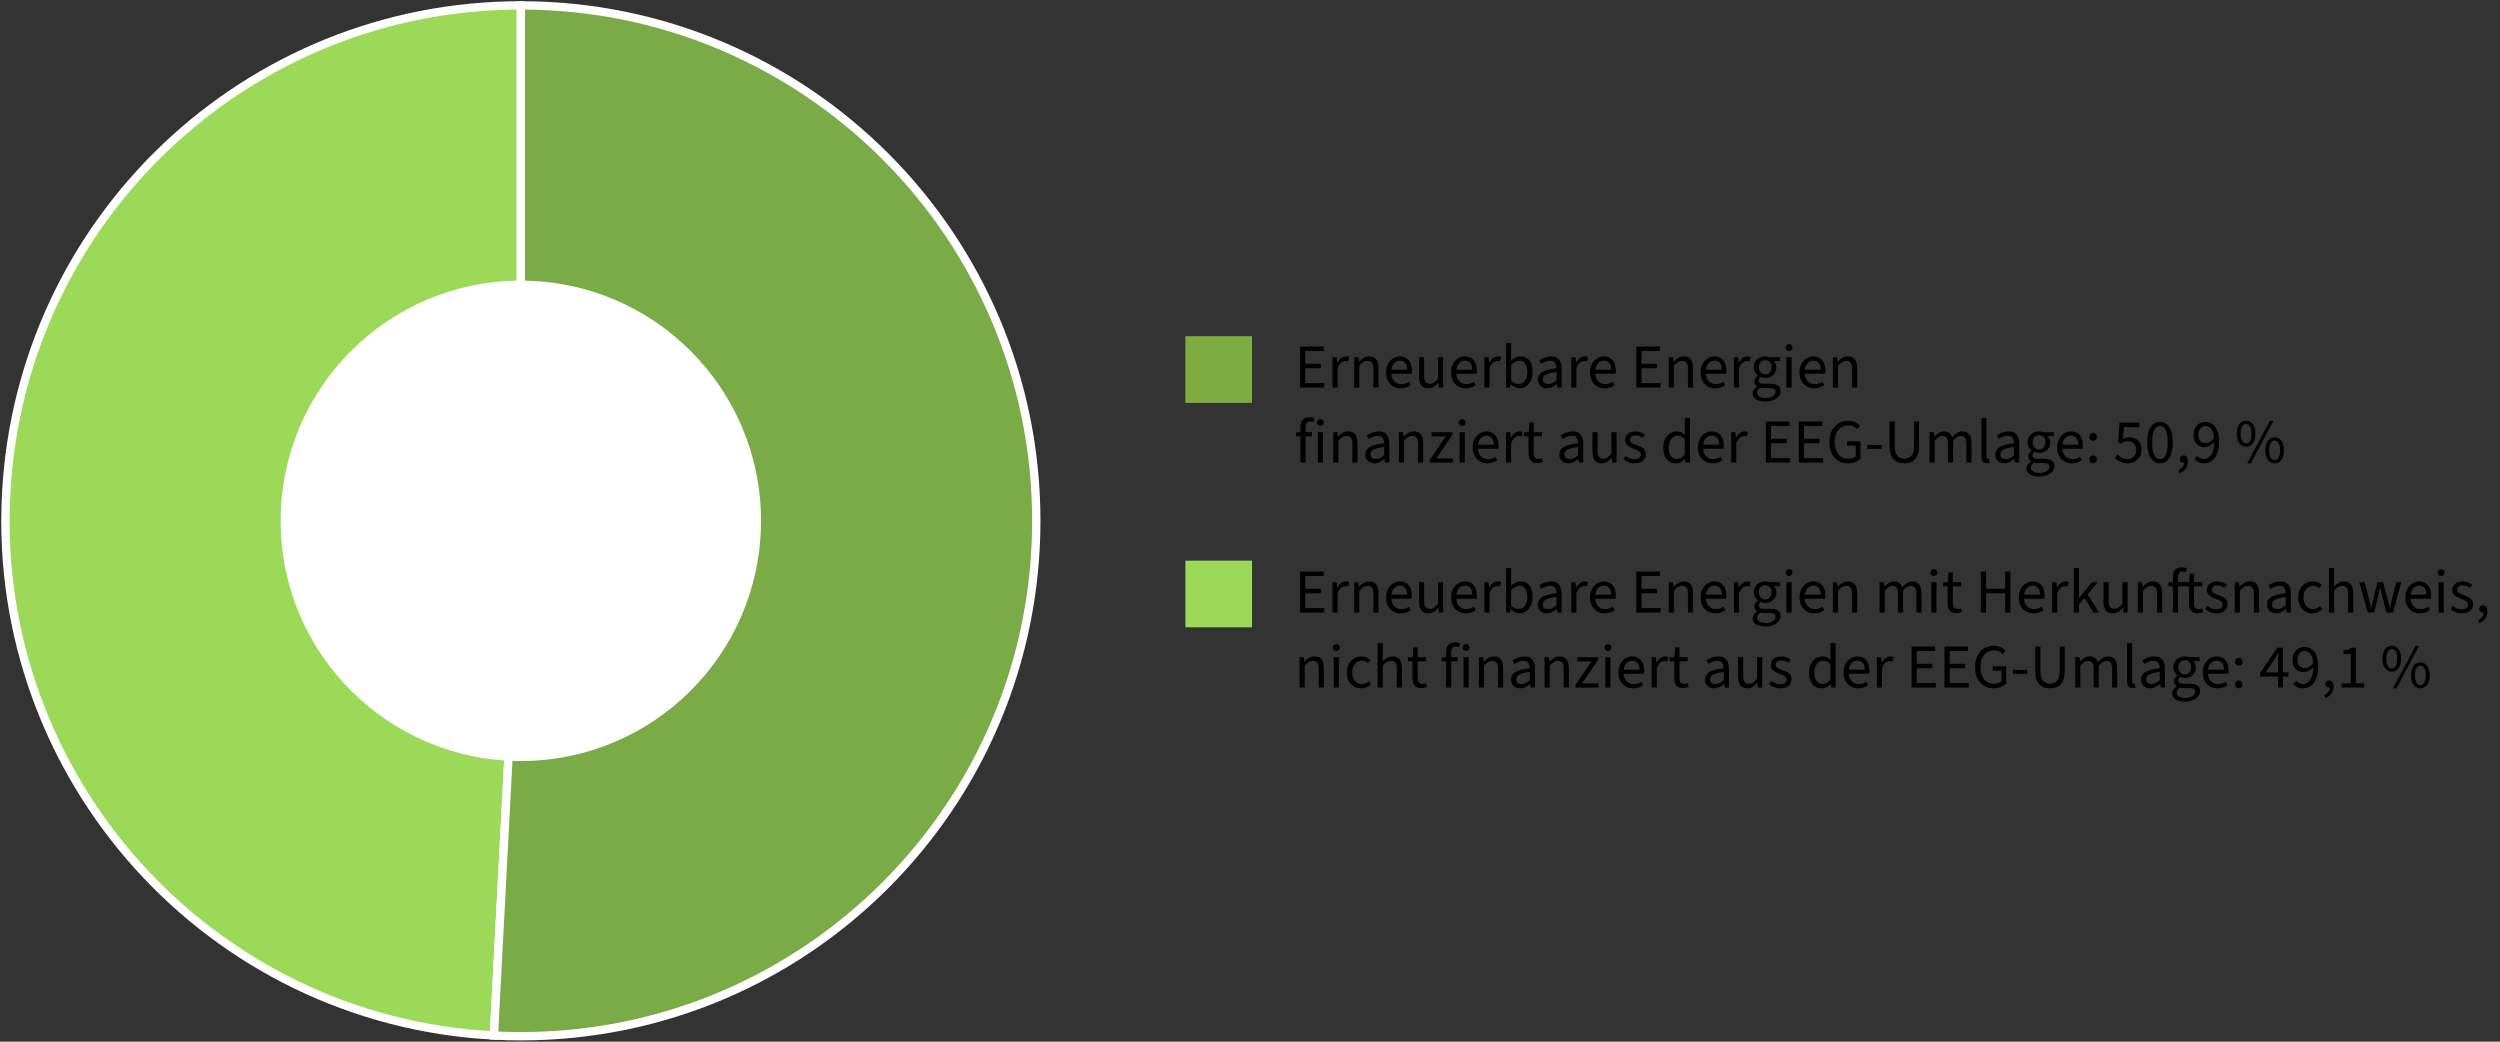 <?xml version="1.0" encoding="UTF-8"?>
<svg id="Ebene_1" xmlns="http://www.w3.org/2000/svg" width="600" height="250" version="1.1" viewBox="0 0 600 250">
  <rect x="0" y="0" width="600" height="250" fill="#333333" stroke="none"/>
  <!-- Generator: Adobe Illustrator 29.6.0, SVG Export Plug-In . SVG Version: 2.1.1 Build 207)  -->
  <defs>
    <style>
      .st0 {
        fill: #7bab46;
      }

      .st0, .st1 {
        fill-rule: evenodd;
        stroke: #fff;
        stroke-miterlimit: 10;
        stroke-width: 2px;
      }

      .st1, .st2 {
        fill: #9cd959;
      }

      .st3 {
        fill: #fff;
      }

      .st4 {
        fill: #7fac41;
      }
    </style>
  </defs>
  <g>
    <path class="st1" d="M125.008,124.992l-6.474,123.531C50.31,244.947-2.098,186.742,1.477,118.518,4.924,52.749,59.15,1.291,125.008,1.291v123.701Z"/>
    <path class="st0" d="M125.008,124.992V1.291c68.318,0,123.701,55.383,123.701,123.701s-55.383,123.701-123.701,123.701c-2.459,0-4.018-.041-6.474-.17l6.474-123.531Z"/>
  </g>
  <circle class="st3" cx="125" cy="125" r="57.643"/>
  <g>
    <path d="M312.015,93.013v-9.84h5.67v1.05h-4.425v3.09h3.735v1.065h-3.735v3.569h4.575v1.065h-5.82Z"/>
    <path d="M319.801,93.013v-7.29h1.02l.105,1.319h.045c.239-.459.54-.824.899-1.095.36-.27.75-.405,1.17-.405.16,0,.3.011.42.03.12.021.24.061.36.12l-.27,1.05c-.11-.029-.213-.052-.308-.067-.096-.015-.218-.022-.368-.022-.31,0-.632.125-.967.375-.336.25-.628.686-.878,1.305v4.681h-1.229Z"/>
    <path d="M325.005,93.013v-7.29h1.02l.105,1.05h.045c.35-.35.72-.643,1.109-.878.391-.234.835-.353,1.335-.353.771,0,1.333.243,1.688.728.355.485.533,1.193.533,2.123v4.62h-1.23v-4.455c0-.69-.107-1.188-.322-1.492-.216-.306-.567-.458-1.058-.458-.37,0-.703.095-.998.285s-.627.47-.997.84v5.28h-1.229Z"/>
    <path d="M336.164,93.192c-.649,0-1.242-.152-1.777-.457-.535-.306-.957-.74-1.268-1.306-.31-.564-.465-1.252-.465-2.062,0-.79.16-1.47.48-2.04.319-.569.729-1.01,1.229-1.319.5-.311,1.03-.466,1.59-.466.62,0,1.147.143,1.583.428.435.285.763.683.982,1.192.22.511.33,1.11.33,1.801,0,.13-.003.255-.008.375-.005.119-.022.239-.053.359h-5.25v-.975h4.2c0-.7-.152-1.237-.457-1.612-.306-.375-.743-.562-1.312-.562-.33,0-.655.092-.976.277-.319.185-.582.482-.787.893s-.308.955-.308,1.635c0,.62.107,1.14.322,1.56s.508.738.878.953.774.322,1.215.322c.35,0,.678-.05.982-.15.305-.1.583-.234.833-.404l.449.81c-.319.22-.677.4-1.072.54-.395.141-.843.21-1.343.21Z"/>
    <path d="M342.78,93.192c-.771,0-1.333-.242-1.688-.728-.355-.484-.533-1.192-.533-2.122v-4.62h1.23v4.455c0,.68.107,1.172.322,1.478.215.305.562.457,1.043.457.369,0,.702-.098.997-.292.295-.195.617-.503.968-.923v-5.175h1.229v7.29h-1.02l-.105-1.141h-.045c-.33.4-.688.721-1.072.96-.385.24-.827.36-1.327.36Z"/>
    <path d="M351.764,93.192c-.649,0-1.242-.152-1.777-.457-.535-.306-.957-.74-1.268-1.306-.31-.564-.465-1.252-.465-2.062,0-.79.16-1.47.48-2.04.319-.569.729-1.01,1.229-1.319.5-.311,1.03-.466,1.59-.466.62,0,1.147.143,1.583.428.435.285.763.683.982,1.192.22.511.33,1.11.33,1.801,0,.13-.003.255-.008.375-.005.119-.022.239-.053.359h-5.25v-.975h4.2c0-.7-.152-1.237-.457-1.612-.306-.375-.743-.562-1.312-.562-.33,0-.655.092-.976.277-.319.185-.582.482-.787.893s-.308.955-.308,1.635c0,.62.107,1.14.322,1.56s.508.738.878.953.774.322,1.215.322c.35,0,.678-.05.982-.15.305-.1.583-.234.833-.404l.449.81c-.319.22-.677.4-1.072.54-.395.141-.843.21-1.343.21Z"/>
    <path d="M356.25,93.013v-7.29h1.02l.105,1.319h.045c.239-.459.54-.824.899-1.095.36-.27.75-.405,1.17-.405.16,0,.3.011.42.03.12.021.24.061.36.12l-.27,1.05c-.11-.029-.213-.052-.308-.067-.096-.015-.218-.022-.368-.022-.31,0-.632.125-.967.375-.336.25-.628.686-.878,1.305v4.681h-1.229Z"/>
    <path d="M364.679,93.192c-.34,0-.69-.082-1.05-.247-.36-.165-.705-.393-1.035-.683h-.045l-.105.75h-.989v-10.681h1.229v2.91l-.03,1.32c.33-.29.692-.532,1.088-.728.395-.195.792-.293,1.192-.293.63,0,1.16.153,1.59.458s.755.735.976,1.29c.22.555.33,1.207.33,1.957,0,.83-.148,1.54-.443,2.131-.295.59-.682,1.04-1.162,1.35s-.995.465-1.545.465ZM364.469,92.157c.399,0,.758-.114,1.072-.345.315-.229.562-.562.742-.997.181-.436.271-.953.271-1.553,0-.53-.065-.998-.195-1.402-.13-.405-.335-.721-.615-.945-.279-.225-.649-.338-1.109-.338-.3,0-.613.083-.938.248-.325.165-.663.412-1.013.742v3.825c.32.28.638.478.952.593.315.114.593.172.833.172Z"/>
    <path d="M371.219,93.192c-.4,0-.763-.082-1.088-.247s-.582-.4-.772-.705c-.189-.306-.285-.678-.285-1.118,0-.819.36-1.439,1.08-1.859.721-.42,1.86-.715,3.42-.885-.01-.301-.058-.591-.143-.87-.085-.28-.237-.505-.457-.676-.22-.17-.525-.255-.915-.255-.42,0-.815.078-1.185.232-.37.155-.7.328-.99.518l-.48-.84c.22-.149.48-.297.78-.442.3-.145.625-.265.975-.36.351-.095.721-.143,1.11-.143.59,0,1.072.123,1.447.368s.65.593.825,1.042c.175.45.263.98.263,1.59v4.471h-1.021l-.104-.87h-.045c-.351.29-.726.537-1.125.742-.4.205-.83.308-1.29.308ZM371.563,92.173c.36,0,.697-.08,1.013-.24.314-.16.647-.396.997-.705v-1.965c-.819.1-1.468.228-1.942.382-.475.155-.817.348-1.027.578-.21.229-.314.505-.314.825,0,.399.124.688.375.862.249.175.55.263.899.263Z"/>
    <path d="M377.1,93.013v-7.29h1.02l.105,1.319h.045c.239-.459.54-.824.899-1.095.36-.27.75-.405,1.17-.405.16,0,.3.011.42.03.12.021.24.061.36.12l-.27,1.05c-.11-.029-.213-.052-.308-.067-.096-.015-.218-.022-.368-.022-.31,0-.632.125-.967.375-.336.25-.628.686-.878,1.305v4.681h-1.229Z"/>
    <path d="M385.108,93.192c-.649,0-1.242-.152-1.777-.457-.535-.306-.957-.74-1.268-1.306-.31-.564-.465-1.252-.465-2.062,0-.79.16-1.47.48-2.04.319-.569.729-1.01,1.229-1.319.5-.311,1.03-.466,1.59-.466.62,0,1.147.143,1.583.428.435.285.763.683.982,1.192.22.511.33,1.11.33,1.801,0,.13-.003.255-.008.375-.005.119-.022.239-.053.359h-5.25v-.975h4.2c0-.7-.152-1.237-.457-1.612-.306-.375-.743-.562-1.312-.562-.33,0-.655.092-.976.277-.319.185-.582.482-.787.893s-.308.955-.308,1.635c0,.62.107,1.14.322,1.56s.508.738.878.953.774.322,1.215.322c.35,0,.678-.05.982-.15.305-.1.583-.234.833-.404l.449.81c-.319.22-.677.4-1.072.54-.395.141-.843.21-1.343.21Z"/>
    <path d="M392.713,93.013v-9.84h5.67v1.05h-4.425v3.09h3.735v1.065h-3.735v3.569h4.575v1.065h-5.82Z"/>
    <path d="M400.499,93.013v-7.29h1.02l.105,1.05h.045c.35-.35.72-.643,1.109-.878.391-.234.835-.353,1.335-.353.771,0,1.333.243,1.688.728.355.485.533,1.193.533,2.123v4.62h-1.23v-4.455c0-.69-.107-1.188-.322-1.492-.216-.306-.567-.458-1.058-.458-.37,0-.703.095-.998.285s-.627.47-.997.84v5.28h-1.229Z"/>
    <path d="M411.658,93.192c-.649,0-1.242-.152-1.777-.457-.535-.306-.957-.74-1.268-1.306-.31-.564-.465-1.252-.465-2.062,0-.79.16-1.47.48-2.04.319-.569.729-1.01,1.229-1.319.5-.311,1.03-.466,1.59-.466.62,0,1.147.143,1.583.428.435.285.763.683.982,1.192.22.511.33,1.11.33,1.801,0,.13-.003.255-.008.375-.005.119-.022.239-.053.359h-5.25v-.975h4.2c0-.7-.152-1.237-.457-1.612-.306-.375-.743-.562-1.312-.562-.33,0-.655.092-.976.277-.319.185-.582.482-.787.893s-.308.955-.308,1.635c0,.62.107,1.14.322,1.56s.508.738.878.953.774.322,1.215.322c.35,0,.678-.05.982-.15.305-.1.583-.234.833-.404l.449.81c-.319.22-.677.4-1.072.54-.395.141-.843.21-1.343.21Z"/>
    <path d="M416.144,93.013v-7.29h1.02l.105,1.319h.045c.239-.459.54-.824.899-1.095.36-.27.75-.405,1.17-.405.16,0,.3.011.42.03.12.021.24.061.36.12l-.27,1.05c-.11-.029-.213-.052-.308-.067-.096-.015-.218-.022-.368-.022-.31,0-.632.125-.967.375-.336.25-.628.686-.878,1.305v4.681h-1.229Z"/>
    <path d="M423.658,96.373c-.591,0-1.113-.078-1.568-.232-.455-.155-.81-.378-1.064-.668s-.383-.645-.383-1.065c0-.31.095-.607.285-.892.189-.285.45-.538.78-.758v-.061c-.181-.12-.333-.277-.458-.473-.125-.194-.188-.432-.188-.712,0-.311.088-.58.263-.811.175-.229.353-.409.532-.54v-.06c-.229-.2-.444-.47-.645-.811-.2-.34-.3-.725-.3-1.154,0-.53.127-.99.382-1.38.255-.391.59-.69,1.005-.9s.868-.315,1.358-.315c.199,0,.39.018.569.053.181.035.335.078.465.128h2.535v.944h-1.515v.061c.18.16.327.36.442.6.115.24.173.525.173.855,0,.52-.12.968-.36,1.343s-.561.665-.96.869c-.4.205-.851.308-1.35.308-.181,0-.365-.022-.556-.067-.189-.045-.37-.107-.54-.188-.12.11-.228.23-.322.36s-.143.3-.143.51c0,.23.093.42.277.57.186.149.522.225,1.013.225h1.41c.85,0,1.487.138,1.912.413.425.274.638.717.638,1.327,0,.45-.149.865-.45,1.245-.3.38-.728.688-1.282.923-.555.234-1.207.353-1.957.353ZM423.838,95.518c.46,0,.862-.07,1.207-.21.346-.14.615-.325.811-.555.194-.23.292-.471.292-.721,0-.34-.127-.574-.382-.704-.255-.131-.618-.195-1.088-.195h-1.26c-.141,0-.293-.01-.458-.03-.165-.02-.327-.05-.487-.09-.27.189-.463.39-.577.6-.115.21-.173.42-.173.631,0,.39.188.699.562.93.375.229.893.345,1.553.345ZM423.658,89.878c.279,0,.537-.073.772-.218.234-.146.422-.348.562-.607.14-.26.21-.565.21-.915,0-.54-.15-.958-.45-1.253s-.665-.442-1.095-.442-.796.147-1.096.442-.45.713-.45,1.253c0,.35.07.655.211.915.14.26.327.462.562.607.234.145.492.218.772.218Z"/>
    <path d="M429.373,84.223c-.239,0-.438-.075-.592-.226-.155-.149-.233-.345-.233-.585s.078-.435.233-.585c.154-.149.353-.225.592-.225s.438.075.593.225c.155.15.232.346.232.585s-.077.436-.232.585c-.155.15-.353.226-.593.226ZM428.759,93.013v-7.29h1.229v7.29h-1.229Z"/>
    <path d="M435.402,93.192c-.649,0-1.242-.152-1.777-.457-.535-.306-.957-.74-1.268-1.306-.31-.564-.465-1.252-.465-2.062,0-.79.16-1.47.48-2.04.319-.569.729-1.01,1.229-1.319.5-.311,1.03-.466,1.59-.466.62,0,1.147.143,1.583.428.435.285.763.683.982,1.192.22.511.33,1.11.33,1.801,0,.13-.003.255-.008.375-.005.119-.022.239-.053.359h-5.25v-.975h4.2c0-.7-.152-1.237-.457-1.612-.306-.375-.743-.562-1.312-.562-.33,0-.655.092-.976.277-.319.185-.582.482-.787.893s-.308.955-.308,1.635c0,.62.107,1.14.322,1.56s.508.738.878.953.774.322,1.215.322c.35,0,.678-.05.982-.15.305-.1.583-.234.833-.404l.449.81c-.319.22-.677.4-1.072.54-.395.141-.843.21-1.343.21Z"/>
    <path d="M439.888,93.013v-7.29h1.02l.105,1.05h.045c.35-.35.72-.643,1.109-.878.391-.234.835-.353,1.335-.353.771,0,1.333.243,1.688.728.355.485.533,1.193.533,2.123v4.62h-1.23v-4.455c0-.69-.107-1.188-.322-1.492-.216-.306-.567-.458-1.058-.458-.37,0-.703.095-.998.285s-.627.47-.997.84v5.28h-1.229Z"/>
    <path d="M311.025,104.728v-.93l1.14-.075h2.715v1.005h-3.854ZM312.105,111.013v-8.445c0-.489.074-.917.225-1.282s.383-.645.697-.84c.315-.195.718-.293,1.208-.293.22,0,.438.022.652.067.215.046.402.104.562.173l-.271.9c-.29-.09-.564-.136-.824-.136-.341,0-.596.118-.766.353-.17.235-.255.588-.255,1.058v8.445h-1.229Z"/>
    <path d="M316.89,102.223c-.239,0-.438-.075-.592-.225-.155-.15-.233-.346-.233-.585s.078-.436.233-.585c.154-.15.353-.226.592-.226s.438.075.593.226c.155.149.232.345.232.585s-.077.435-.232.585c-.155.149-.353.225-.593.225ZM316.275,111.013v-7.29h1.229v7.29h-1.229Z"/>
    <path d="M319.965,111.013v-7.29h1.02l.105,1.05h.045c.35-.35.72-.643,1.109-.877.391-.235.835-.353,1.335-.353.771,0,1.333.242,1.688.728.355.484.533,1.192.533,2.122v4.62h-1.23v-4.455c0-.689-.107-1.188-.322-1.492-.216-.305-.567-.458-1.058-.458-.37,0-.703.096-.998.285-.295.19-.627.471-.997.84v5.28h-1.229Z"/>
    <path d="M329.85,111.192c-.4,0-.763-.082-1.088-.247s-.582-.4-.772-.705c-.189-.305-.285-.678-.285-1.117,0-.82.36-1.44,1.08-1.86.721-.42,1.86-.715,3.42-.885-.01-.3-.058-.59-.143-.87s-.237-.505-.457-.675-.525-.255-.915-.255c-.42,0-.815.077-1.185.232-.37.155-.7.327-.99.518l-.48-.841c.22-.149.48-.297.78-.442.3-.145.625-.265.975-.359.351-.096.721-.143,1.11-.143.59,0,1.072.122,1.447.367s.65.593.825,1.043c.175.449.263.979.263,1.59v4.47h-1.021l-.104-.87h-.045c-.351.29-.726.538-1.125.742-.4.205-.83.308-1.29.308ZM330.194,110.173c.36,0,.697-.08,1.013-.24.314-.16.647-.395.997-.705v-1.965c-.819.1-1.468.228-1.942.383s-.817.348-1.027.577c-.21.23-.314.505-.314.825,0,.4.124.688.375.862.249.175.55.263.899.263Z"/>
    <path d="M335.73,111.013v-7.29h1.02l.105,1.05h.045c.35-.35.72-.643,1.109-.877.391-.235.835-.353,1.335-.353.771,0,1.333.242,1.688.728.355.484.533,1.192.533,2.122v4.62h-1.23v-4.455c0-.689-.107-1.188-.322-1.492-.216-.305-.567-.458-1.058-.458-.37,0-.703.096-.998.285-.295.19-.627.471-.997.84v5.28h-1.229Z"/>
    <path d="M343.17,111.013v-.66l3.84-5.625h-3.42v-1.005h4.98v.66l-3.84,5.625h3.96v1.005h-5.521Z"/>
    <path d="M350.924,102.223c-.239,0-.438-.075-.592-.225-.155-.15-.233-.346-.233-.585s.078-.436.233-.585c.154-.15.353-.226.592-.226s.438.075.593.226c.155.149.232.345.232.585s-.077.435-.232.585c-.155.149-.353.225-.593.225ZM350.31,111.013v-7.29h1.229v7.29h-1.229Z"/>
    <path d="M356.954,111.192c-.649,0-1.242-.152-1.777-.457s-.957-.74-1.268-1.305c-.31-.565-.465-1.253-.465-2.062,0-.79.16-1.471.48-2.04.319-.57.729-1.011,1.229-1.32s1.03-.465,1.59-.465c.62,0,1.147.143,1.583.427.435.285.763.683.982,1.193.22.51.33,1.109.33,1.8,0,.13-.003.255-.008.375s-.022.24-.053.359h-5.25v-.975h4.2c0-.7-.152-1.237-.457-1.612-.306-.375-.743-.562-1.312-.562-.33,0-.655.093-.976.277-.319.186-.582.482-.787.893s-.308.955-.308,1.635c0,.62.107,1.141.322,1.561s.508.737.878.952.774.322,1.215.322c.35,0,.678-.05.982-.149.305-.101.583-.235.833-.405l.449.81c-.319.221-.677.4-1.072.54-.395.141-.843.21-1.343.21Z"/>
    <path d="M361.439,111.013v-7.29h1.02l.105,1.32h.045c.239-.46.54-.825.899-1.096.36-.27.75-.404,1.17-.404.16,0,.3.01.42.029.12.021.24.061.36.12l-.27,1.051c-.11-.03-.213-.053-.308-.068-.096-.015-.218-.022-.368-.022-.31,0-.632.126-.967.375-.336.25-.628.686-.878,1.306v4.68h-1.229Z"/>
    <path d="M368.939,111.147c-.771,0-1.311-.225-1.62-.675-.311-.45-.465-1.035-.465-1.755v-3.99h-1.08v-.93l1.14-.075.15-2.34h1.034v2.34h1.98v1.005h-1.98v4.005c0,.44.083.785.248,1.035s.457.375.877.375c.13,0,.266-.013.405-.037.14-.025.28-.072.42-.143l.271.87c-.19.09-.405.165-.646.225-.24.061-.485.09-.734.09Z"/>
    <path d="M376.394,111.192c-.4,0-.763-.082-1.088-.247s-.582-.4-.772-.705c-.189-.305-.285-.678-.285-1.117,0-.82.36-1.44,1.08-1.86.721-.42,1.86-.715,3.42-.885-.01-.3-.058-.59-.143-.87s-.237-.505-.457-.675-.525-.255-.915-.255c-.42,0-.815.077-1.185.232-.37.155-.7.327-.99.518l-.48-.841c.22-.149.48-.297.78-.442.3-.145.625-.265.975-.359.351-.096.721-.143,1.11-.143.59,0,1.072.122,1.447.367s.65.593.825,1.043c.175.449.263.979.263,1.59v4.47h-1.021l-.104-.87h-.045c-.351.29-.726.538-1.125.742-.4.205-.83.308-1.29.308ZM376.738,110.173c.36,0,.697-.08,1.013-.24.314-.16.647-.395.997-.705v-1.965c-.819.1-1.468.228-1.942.383s-.817.348-1.027.577c-.21.23-.314.505-.314.825,0,.4.124.688.375.862.249.175.55.263.899.263Z"/>
    <path d="M384.404,111.192c-.771,0-1.333-.242-1.688-.728-.355-.484-.533-1.192-.533-2.122v-4.62h1.23v4.455c0,.68.107,1.173.322,1.478s.562.457,1.043.457c.369,0,.702-.097.997-.292s.617-.503.968-.923v-5.175h1.229v7.29h-1.02l-.105-1.14h-.045c-.33.399-.688.72-1.072.96-.385.239-.827.359-1.327.359Z"/>
    <path d="M392.338,111.192c-.53,0-1.032-.092-1.507-.277-.476-.185-.878-.442-1.208-.772l.57-.72c.319.26.652.46.997.6.345.141.743.21,1.192.21.48,0,.84-.112,1.08-.337.24-.226.36-.493.36-.803,0-.25-.083-.458-.248-.623-.165-.164-.37-.305-.614-.42-.245-.114-.508-.222-.788-.322-.359-.13-.705-.282-1.035-.457-.329-.175-.598-.396-.802-.66-.205-.265-.308-.598-.308-.998,0-.59.223-1.082.667-1.478.445-.395,1.062-.592,1.853-.592.45,0,.87.077,1.261.232.39.155.725.353,1.005.593l-.57.704c-.26-.18-.525-.319-.795-.42-.271-.1-.57-.149-.9-.149-.46,0-.797.104-1.013.314-.215.21-.322.455-.322.735,0,.22.065.402.195.548.13.145.312.272.548.382.234.11.502.216.802.315.38.14.743.298,1.088.473s.625.399.84.675.322.633.322,1.072c0,.4-.103.763-.308,1.088s-.505.587-.899.787c-.396.2-.883.3-1.463.3Z"/>
    <path d="M402.208,111.192c-.92,0-1.652-.332-2.197-.997s-.817-1.603-.817-2.812c0-.79.147-1.473.442-2.048.295-.574.683-1.018,1.162-1.327.48-.31,1-.465,1.561-.465.43,0,.797.072,1.103.217.305.146.617.353.938.623l-.061-1.245v-2.805h1.245v10.68h-1.02l-.105-.855h-.045c-.28.28-.61.523-.99.728-.38.205-.785.308-1.215.308ZM402.479,110.157c.34,0,.66-.084.96-.255.3-.17.6-.42.899-.75v-3.81c-.3-.28-.595-.478-.885-.593-.29-.114-.585-.172-.885-.172-.39,0-.742.117-1.058.353-.315.234-.567.56-.758.975-.189.415-.284.902-.284,1.463,0,.869.175,1.552.524,2.047s.845.742,1.485.742Z"/>
    <path d="M410.998,111.192c-.649,0-1.242-.152-1.777-.457s-.957-.74-1.268-1.305c-.31-.565-.465-1.253-.465-2.062,0-.79.16-1.471.48-2.04.319-.57.729-1.011,1.229-1.32s1.03-.465,1.59-.465c.62,0,1.147.143,1.583.427.435.285.763.683.982,1.193.22.51.33,1.109.33,1.8,0,.13-.003.255-.008.375s-.022.24-.053.359h-5.25v-.975h4.2c0-.7-.152-1.237-.457-1.612-.306-.375-.743-.562-1.312-.562-.33,0-.655.093-.976.277-.319.186-.582.482-.787.893s-.308.955-.308,1.635c0,.62.107,1.141.322,1.561s.508.737.878.952.774.322,1.215.322c.35,0,.678-.05.982-.149.305-.101.583-.235.833-.405l.449.81c-.319.221-.677.4-1.072.54-.395.141-.843.21-1.343.21Z"/>
    <path d="M415.483,111.013v-7.29h1.02l.105,1.32h.045c.239-.46.54-.825.899-1.096.36-.27.75-.404,1.17-.404.16,0,.3.01.42.029.12.021.24.061.36.12l-.27,1.051c-.11-.03-.213-.053-.308-.068-.096-.015-.218-.022-.368-.022-.31,0-.632.126-.967.375-.336.25-.628.686-.878,1.306v4.68h-1.229Z"/>
    <path d="M423.808,111.013v-9.84h5.67v1.05h-4.425v3.09h3.735v1.065h-3.735v3.569h4.575v1.065h-5.82Z"/>
    <path d="M431.712,111.013v-9.84h5.67v1.05h-4.425v3.09h3.735v1.065h-3.735v3.569h4.575v1.065h-5.82Z"/>
    <path d="M443.487,111.192c-.87,0-1.638-.202-2.302-.607-.666-.404-1.188-.987-1.568-1.747s-.569-1.675-.569-2.745c0-.79.112-1.5.337-2.13.226-.63.54-1.168.945-1.612.405-.445.883-.783,1.433-1.013.55-.23,1.149-.345,1.8-.345.68,0,1.253.125,1.718.375s.837.529,1.117.84l-.689.779c-.24-.26-.528-.475-.863-.645s-.752-.255-1.252-.255c-.66,0-1.235.162-1.726.487-.489.325-.867.782-1.132,1.372-.266.591-.397,1.296-.397,2.115,0,.83.127,1.545.382,2.146.255.6.625,1.064,1.11,1.395s1.077.495,1.777.495c.35,0,.685-.053,1.005-.157.32-.105.575-.248.766-.428v-2.565h-2.085v-1.034h3.225v4.14c-.311.33-.728.603-1.253.817-.524.215-1.117.322-1.777.322Z"/>
    <path d="M448.138,107.728v-.945h3.45v.945h-3.45Z"/>
    <path d="M457.032,111.192c-.51,0-.978-.072-1.402-.217-.425-.146-.798-.38-1.117-.705-.32-.325-.57-.758-.75-1.298-.181-.54-.271-1.194-.271-1.965v-5.835h1.245v5.865c0,.77.103,1.377.308,1.822s.48.76.825.945c.345.185.732.277,1.162.277s.822-.093,1.178-.277c.354-.186.638-.5.848-.945s.314-1.053.314-1.822v-5.865h1.186v5.835c0,.771-.088,1.425-.263,1.965s-.423.973-.742,1.298c-.32.325-.695.56-1.125.705-.431.145-.896.217-1.396.217Z"/>
    <path d="M463.093,111.013v-7.29h1.02l.105,1.05h.045c.319-.34.667-.63,1.042-.87.375-.239.782-.359,1.223-.359.56,0,.997.125,1.312.375s.548.59.697,1.02c.38-.42.766-.757,1.155-1.013.39-.255.805-.382,1.245-.382.76,0,1.319.242,1.68.728.36.484.54,1.192.54,2.122v4.62h-1.229v-4.455c0-.689-.11-1.188-.33-1.492-.221-.305-.561-.458-1.021-.458-.29,0-.582.093-.877.277-.296.186-.613.468-.953.848v5.28h-1.229v-4.455c0-.689-.11-1.188-.33-1.492-.221-.305-.565-.458-1.035-.458-.55,0-1.16.375-1.83,1.125v5.28h-1.229Z"/>
    <path d="M476.832,111.147c-.311,0-.561-.062-.75-.188-.19-.125-.33-.31-.42-.555s-.135-.542-.135-.893v-9.18h1.229v9.27c0,.2.035.338.105.413.069.074.154.112.255.112.039,0,.077-.003.112-.008s.082-.013.143-.022l.18.93c-.09.03-.192.058-.308.083-.115.024-.252.037-.412.037Z"/>
    <path d="M481.032,111.192c-.4,0-.763-.082-1.088-.247s-.582-.4-.772-.705c-.189-.305-.285-.678-.285-1.117,0-.82.36-1.44,1.08-1.86.721-.42,1.86-.715,3.42-.885-.01-.3-.058-.59-.143-.87s-.237-.505-.457-.675-.525-.255-.915-.255c-.42,0-.815.077-1.185.232-.37.155-.7.327-.99.518l-.48-.841c.22-.149.48-.297.78-.442.3-.145.625-.265.975-.359.351-.096.721-.143,1.11-.143.59,0,1.072.122,1.447.367s.65.593.825,1.043c.175.449.263.979.263,1.59v4.47h-1.021l-.104-.87h-.045c-.351.29-.726.538-1.125.742-.4.205-.83.308-1.29.308ZM481.377,110.173c.36,0,.697-.08,1.013-.24.314-.16.647-.395.997-.705v-1.965c-.819.1-1.468.228-1.942.383s-.817.348-1.027.577c-.21.23-.314.505-.314.825,0,.4.124.688.375.862.249.175.55.263.899.263Z"/>
    <path d="M489.372,114.373c-.591,0-1.113-.078-1.568-.232-.455-.155-.81-.378-1.064-.668s-.383-.645-.383-1.065c0-.31.095-.607.285-.892.189-.285.45-.538.78-.758v-.061c-.181-.119-.333-.277-.458-.472-.125-.195-.188-.433-.188-.713,0-.31.088-.58.263-.81.175-.23.353-.41.532-.54v-.061c-.229-.2-.444-.47-.645-.81s-.3-.726-.3-1.155c0-.53.127-.99.382-1.38s.59-.69,1.005-.9.868-.314,1.358-.314c.199,0,.39.018.569.052.181.035.335.078.465.128h2.535v.945h-1.515v.06c.18.16.327.36.442.601.115.239.173.524.173.854,0,.521-.12.968-.36,1.343s-.561.665-.96.87c-.4.205-.851.308-1.35.308-.181,0-.365-.022-.556-.068-.189-.045-.37-.106-.54-.188-.12.11-.228.23-.322.36s-.143.3-.143.51c0,.23.093.42.277.57.186.15.522.225,1.013.225h1.41c.85,0,1.487.138,1.912.413s.638.717.638,1.327c0,.45-.149.865-.45,1.245-.3.38-.728.688-1.282.923-.555.234-1.207.353-1.957.353ZM489.552,113.518c.46,0,.862-.07,1.207-.21.346-.14.615-.325.811-.555.194-.23.292-.471.292-.721,0-.34-.127-.574-.382-.704-.255-.131-.618-.195-1.088-.195h-1.26c-.141,0-.293-.01-.458-.03-.165-.02-.327-.05-.487-.09-.27.189-.463.39-.577.6-.115.21-.173.42-.173.631,0,.39.188.699.562.93.375.229.893.345,1.553.345ZM489.372,107.878c.279,0,.537-.072.772-.218.234-.145.422-.348.562-.607.14-.26.21-.564.21-.915,0-.54-.15-.957-.45-1.253-.3-.294-.665-.442-1.095-.442s-.796.148-1.096.442c-.3.296-.45.713-.45,1.253,0,.351.07.655.211.915.14.26.327.463.562.607.234.146.492.218.772.218Z"/>
    <path d="M497.217,111.192c-.649,0-1.242-.152-1.777-.457s-.957-.74-1.268-1.305c-.31-.565-.465-1.253-.465-2.062,0-.79.16-1.471.48-2.04.319-.57.729-1.011,1.229-1.32s1.03-.465,1.59-.465c.62,0,1.147.143,1.583.427.435.285.763.683.982,1.193.22.51.33,1.109.33,1.8,0,.13-.003.255-.008.375s-.022.24-.053.359h-5.25v-.975h4.2c0-.7-.152-1.237-.457-1.612-.306-.375-.743-.562-1.312-.562-.33,0-.655.093-.976.277-.319.186-.582.482-.787.893s-.308.955-.308,1.635c0,.62.107,1.141.322,1.561s.508.737.878.952.774.322,1.215.322c.35,0,.678-.05.982-.149.305-.101.583-.235.833-.405l.449.81c-.319.221-.677.4-1.072.54-.395.141-.843.21-1.343.21Z"/>
    <path d="M502.347,105.777c-.24,0-.45-.087-.63-.262s-.271-.397-.271-.668c0-.29.091-.522.271-.697s.39-.263.63-.263c.25,0,.46.088.63.263s.255.407.255.697c0,.271-.085.493-.255.668s-.38.262-.63.262ZM502.347,111.192c-.24,0-.45-.087-.63-.262-.18-.176-.271-.398-.271-.668,0-.29.091-.522.271-.697s.39-.263.63-.263c.25,0,.46.088.63.263s.255.407.255.697c0,.27-.085.492-.255.668-.17.175-.38.262-.63.262Z"/>
    <path d="M510.717,111.192c-.51,0-.96-.062-1.35-.188-.391-.125-.73-.287-1.021-.487s-.545-.41-.765-.63l.6-.81c.29.279.625.532,1.006.757.38.226.85.338,1.409.338.391,0,.743-.09,1.058-.271.315-.18.567-.432.758-.757.189-.325.285-.713.285-1.163,0-.66-.186-1.175-.556-1.545s-.864-.555-1.484-.555c-.32,0-.601.05-.84.149-.24.101-.506.246-.795.436l-.66-.42.314-4.605h4.785v1.065h-3.705l-.255,2.835c.23-.12.46-.215.69-.285.229-.069.489-.104.779-.104.55,0,1.051.104,1.5.314.45.21.808.538,1.073.982.265.445.397,1.013.397,1.703s-.153,1.277-.458,1.762c-.305.485-.702.853-1.192,1.103s-1.015.375-1.575.375Z"/>
    <path d="M518.396,111.192c-.96,0-1.713-.432-2.258-1.297s-.817-2.098-.817-3.698c0-1.609.272-2.835.817-3.675s1.298-1.26,2.258-1.26c.949,0,1.697.423,2.242,1.268s.817,2.067.817,3.667-.272,2.833-.817,3.698-1.293,1.297-2.242,1.297ZM518.396,110.203c.369,0,.694-.141.975-.421.28-.279.497-.715.652-1.305s.232-1.35.232-2.28c0-.939-.077-1.699-.232-2.279s-.372-1.003-.652-1.268-.605-.397-.975-.397c-.381,0-.711.133-.99.397-.28.265-.498.688-.652,1.268-.155.58-.232,1.34-.232,2.279,0,.931.077,1.69.232,2.28.154.59.372,1.025.652,1.305.279.28.609.421.99.421Z"/>
    <path d="M523.121,113.562l-.3-.72c.43-.19.765-.447,1.005-.772s.354-.688.345-1.088l-.135-1.109.615.899c-.09.09-.188.155-.293.195-.104.04-.217.06-.337.06-.24,0-.448-.074-.623-.225s-.263-.36-.263-.63.093-.482.278-.638c.185-.155.397-.232.637-.232.33,0,.585.128.766.383.18.255.27.612.27,1.072,0,.64-.175,1.205-.524,1.695-.351.489-.83.859-1.44,1.109Z"/>
    <path d="M528.927,111.192c-.51,0-.955-.098-1.335-.292-.381-.195-.705-.433-.976-.713l.69-.78c.2.23.438.416.713.556.274.14.562.21.862.21.46,0,.88-.138,1.26-.413.38-.274.688-.725.923-1.35.234-.625.353-1.473.353-2.542,0-.79-.086-1.453-.256-1.988-.17-.534-.412-.942-.728-1.223-.314-.279-.702-.42-1.162-.42-.31,0-.59.088-.84.263s-.45.42-.6.735c-.15.314-.226.683-.226,1.103,0,.41.067.768.202,1.072.136.306.333.54.593.705s.585.247.976.247c.31,0,.649-.102,1.02-.307s.715-.553,1.035-1.043l.045.975c-.29.4-.645.718-1.065.953-.42.234-.835.353-1.244.353-.551,0-1.03-.11-1.44-.33s-.726-.55-.945-.99c-.22-.439-.33-.984-.33-1.635,0-.61.128-1.147.383-1.612.255-.466.598-.825,1.027-1.08s.9-.383,1.41-.383c.47,0,.907.095,1.312.285.405.189.755.478,1.05.862s.525.865.69,1.44.247,1.247.247,2.018c0,.96-.1,1.779-.3,2.46-.2.68-.47,1.229-.81,1.649-.341.42-.728.728-1.163.923-.435.194-.893.292-1.372.292Z"/>
    <path d="M539.065,107.203c-.45,0-.843-.123-1.178-.368s-.595-.6-.779-1.064c-.186-.465-.277-1.027-.277-1.688,0-.99.204-1.753.614-2.288.41-.534.95-.802,1.62-.802s1.21.268,1.62.802c.41.535.615,1.298.615,2.288,0,.66-.093,1.223-.277,1.688-.186.465-.445.819-.78,1.064s-.728.368-1.178.368ZM539.065,106.438c.391,0,.703-.197.938-.593.235-.395.353-.982.353-1.762,0-.79-.117-1.375-.353-1.755-.234-.38-.547-.57-.938-.57-.38,0-.692.19-.938.57s-.367.965-.367,1.755c0,.779.122,1.367.367,1.762.245.396.558.593.938.593ZM539.351,111.192l5.43-10.199h.841l-5.431,10.199h-.84ZM545.921,111.192c-.45,0-.843-.122-1.178-.367s-.595-.6-.78-1.065c-.185-.465-.277-1.027-.277-1.688,0-.989.205-1.752.615-2.287s.95-.803,1.62-.803,1.21.268,1.62.803c.409.535.614,1.298.614,2.287,0,.66-.092,1.223-.277,1.688-.185.466-.445.82-.779,1.065-.336.245-.728.367-1.178.367ZM545.921,110.428c.39,0,.702-.197.938-.593.234-.395.353-.982.353-1.763,0-.789-.118-1.374-.353-1.755-.235-.38-.548-.569-.938-.569-.381,0-.692.189-.938.569-.245.381-.368.966-.368,1.755,0,.78.123,1.368.368,1.763.245.396.557.593.938.593Z"/>
    <path d="M312.015,147.013v-9.84h5.67v1.05h-4.425v3.09h3.735v1.065h-3.735v3.569h4.575v1.065h-5.82Z"/>
    <path d="M319.801,147.013v-7.29h1.02l.105,1.32h.045c.239-.46.54-.825.899-1.096.36-.27.75-.404,1.17-.404.16,0,.3.01.42.029.12.021.24.061.36.12l-.27,1.051c-.11-.03-.213-.053-.308-.068-.096-.015-.218-.022-.368-.022-.31,0-.632.126-.967.375-.336.25-.628.686-.878,1.306v4.68h-1.229Z"/>
    <path d="M325.005,147.013v-7.29h1.02l.105,1.05h.045c.35-.35.72-.643,1.109-.877.391-.235.835-.353,1.335-.353.771,0,1.333.242,1.688.728.355.484.533,1.192.533,2.122v4.62h-1.23v-4.455c0-.689-.107-1.188-.322-1.492-.216-.305-.567-.458-1.058-.458-.37,0-.703.096-.998.285-.295.19-.627.471-.997.84v5.28h-1.229Z"/>
    <path d="M336.164,147.192c-.649,0-1.242-.152-1.777-.457s-.957-.74-1.268-1.305c-.31-.565-.465-1.253-.465-2.062,0-.79.16-1.471.48-2.04.319-.57.729-1.011,1.229-1.32s1.03-.465,1.59-.465c.62,0,1.147.143,1.583.427.435.285.763.683.982,1.193.22.51.33,1.109.33,1.8,0,.13-.003.255-.008.375s-.022.24-.053.359h-5.25v-.975h4.2c0-.7-.152-1.237-.457-1.612-.306-.375-.743-.562-1.312-.562-.33,0-.655.093-.976.277-.319.186-.582.482-.787.893s-.308.955-.308,1.635c0,.62.107,1.141.322,1.561s.508.737.878.952.774.322,1.215.322c.35,0,.678-.05.982-.149.305-.101.583-.235.833-.405l.449.81c-.319.221-.677.4-1.072.54-.395.141-.843.21-1.343.21Z"/>
    <path d="M342.78,147.192c-.771,0-1.333-.242-1.688-.728-.355-.484-.533-1.192-.533-2.122v-4.62h1.23v4.455c0,.68.107,1.173.322,1.478s.562.457,1.043.457c.369,0,.702-.097.997-.292s.617-.503.968-.923v-5.175h1.229v7.29h-1.02l-.105-1.14h-.045c-.33.399-.688.72-1.072.96-.385.239-.827.359-1.327.359Z"/>
    <path d="M351.764,147.192c-.649,0-1.242-.152-1.777-.457s-.957-.74-1.268-1.305c-.31-.565-.465-1.253-.465-2.062,0-.79.16-1.471.48-2.04.319-.57.729-1.011,1.229-1.32s1.03-.465,1.59-.465c.62,0,1.147.143,1.583.427.435.285.763.683.982,1.193.22.51.33,1.109.33,1.8,0,.13-.003.255-.008.375s-.022.24-.053.359h-5.25v-.975h4.2c0-.7-.152-1.237-.457-1.612-.306-.375-.743-.562-1.312-.562-.33,0-.655.093-.976.277-.319.186-.582.482-.787.893s-.308.955-.308,1.635c0,.62.107,1.141.322,1.561s.508.737.878.952.774.322,1.215.322c.35,0,.678-.05.982-.149.305-.101.583-.235.833-.405l.449.81c-.319.221-.677.4-1.072.54-.395.141-.843.21-1.343.21Z"/>
    <path d="M356.25,147.013v-7.29h1.02l.105,1.32h.045c.239-.46.54-.825.899-1.096.36-.27.75-.404,1.17-.404.16,0,.3.01.42.029.12.021.24.061.36.12l-.27,1.051c-.11-.03-.213-.053-.308-.068-.096-.015-.218-.022-.368-.022-.31,0-.632.126-.967.375-.336.25-.628.686-.878,1.306v4.68h-1.229Z"/>
    <path d="M364.679,147.192c-.34,0-.69-.082-1.05-.247-.36-.165-.705-.393-1.035-.683h-.045l-.105.75h-.989v-10.68h1.229v2.91l-.03,1.319c.33-.29.692-.532,1.088-.728.395-.194.792-.292,1.192-.292.63,0,1.16.152,1.59.457.43.306.755.735.976,1.29.22.555.33,1.208.33,1.958,0,.83-.148,1.54-.443,2.13s-.682,1.04-1.162,1.35-.995.465-1.545.465ZM364.469,146.157c.399,0,.758-.114,1.072-.345.315-.229.562-.562.742-.997.181-.436.271-.953.271-1.553,0-.53-.065-.997-.195-1.402s-.335-.72-.615-.945c-.279-.225-.649-.337-1.109-.337-.3,0-.613.082-.938.247-.325.165-.663.412-1.013.742v3.825c.32.28.638.478.952.593.315.115.593.172.833.172Z"/>
    <path d="M371.219,147.192c-.4,0-.763-.082-1.088-.247s-.582-.4-.772-.705c-.189-.305-.285-.678-.285-1.117,0-.82.36-1.44,1.08-1.86.721-.42,1.86-.715,3.42-.885-.01-.3-.058-.59-.143-.87s-.237-.505-.457-.675-.525-.255-.915-.255c-.42,0-.815.077-1.185.232-.37.155-.7.327-.99.518l-.48-.841c.22-.149.48-.297.78-.442.3-.145.625-.265.975-.359.351-.096.721-.143,1.11-.143.59,0,1.072.122,1.447.367s.65.593.825,1.043c.175.449.263.979.263,1.59v4.47h-1.021l-.104-.87h-.045c-.351.29-.726.538-1.125.742-.4.205-.83.308-1.29.308ZM371.563,146.173c.36,0,.697-.08,1.013-.24.314-.16.647-.395.997-.705v-1.965c-.819.1-1.468.228-1.942.383s-.817.348-1.027.577c-.21.23-.314.505-.314.825,0,.4.124.688.375.862.249.175.55.263.899.263Z"/>
    <path d="M377.1,147.013v-7.29h1.02l.105,1.32h.045c.239-.46.54-.825.899-1.096.36-.27.75-.404,1.17-.404.16,0,.3.01.42.029.12.021.24.061.36.12l-.27,1.051c-.11-.03-.213-.053-.308-.068-.096-.015-.218-.022-.368-.022-.31,0-.632.126-.967.375-.336.25-.628.686-.878,1.306v4.68h-1.229Z"/>
    <path d="M385.108,147.192c-.649,0-1.242-.152-1.777-.457s-.957-.74-1.268-1.305c-.31-.565-.465-1.253-.465-2.062,0-.79.16-1.471.48-2.04.319-.57.729-1.011,1.229-1.32s1.03-.465,1.59-.465c.62,0,1.147.143,1.583.427.435.285.763.683.982,1.193.22.51.33,1.109.33,1.8,0,.13-.003.255-.008.375s-.022.24-.053.359h-5.25v-.975h4.2c0-.7-.152-1.237-.457-1.612-.306-.375-.743-.562-1.312-.562-.33,0-.655.093-.976.277-.319.186-.582.482-.787.893s-.308.955-.308,1.635c0,.62.107,1.141.322,1.561s.508.737.878.952.774.322,1.215.322c.35,0,.678-.05.982-.149.305-.101.583-.235.833-.405l.449.81c-.319.221-.677.4-1.072.54-.395.141-.843.21-1.343.21Z"/>
    <path d="M392.713,147.013v-9.84h5.67v1.05h-4.425v3.09h3.735v1.065h-3.735v3.569h4.575v1.065h-5.82Z"/>
    <path d="M400.499,147.013v-7.29h1.02l.105,1.05h.045c.35-.35.72-.643,1.109-.877.391-.235.835-.353,1.335-.353.771,0,1.333.242,1.688.728.355.484.533,1.192.533,2.122v4.62h-1.23v-4.455c0-.689-.107-1.188-.322-1.492-.216-.305-.567-.458-1.058-.458-.37,0-.703.096-.998.285-.295.19-.627.471-.997.84v5.28h-1.229Z"/>
    <path d="M411.658,147.192c-.649,0-1.242-.152-1.777-.457s-.957-.74-1.268-1.305c-.31-.565-.465-1.253-.465-2.062,0-.79.16-1.471.48-2.04.319-.57.729-1.011,1.229-1.32s1.03-.465,1.59-.465c.62,0,1.147.143,1.583.427.435.285.763.683.982,1.193.22.51.33,1.109.33,1.8,0,.13-.003.255-.008.375s-.022.24-.053.359h-5.25v-.975h4.2c0-.7-.152-1.237-.457-1.612-.306-.375-.743-.562-1.312-.562-.33,0-.655.093-.976.277-.319.186-.582.482-.787.893s-.308.955-.308,1.635c0,.62.107,1.141.322,1.561s.508.737.878.952.774.322,1.215.322c.35,0,.678-.05.982-.149.305-.101.583-.235.833-.405l.449.81c-.319.221-.677.4-1.072.54-.395.141-.843.21-1.343.21Z"/>
    <path d="M416.144,147.013v-7.29h1.02l.105,1.32h.045c.239-.46.54-.825.899-1.096.36-.27.75-.404,1.17-.404.16,0,.3.01.42.029.12.021.24.061.36.12l-.27,1.051c-.11-.03-.213-.053-.308-.068-.096-.015-.218-.022-.368-.022-.31,0-.632.126-.967.375-.336.25-.628.686-.878,1.306v4.68h-1.229Z"/>
    <path d="M423.658,150.373c-.591,0-1.113-.078-1.568-.232-.455-.155-.81-.378-1.064-.668s-.383-.645-.383-1.065c0-.31.095-.607.285-.892.189-.285.45-.538.78-.758v-.061c-.181-.119-.333-.277-.458-.472-.125-.195-.188-.433-.188-.713,0-.31.088-.58.263-.81.175-.23.353-.41.532-.54v-.061c-.229-.2-.444-.47-.645-.81s-.3-.726-.3-1.155c0-.53.127-.99.382-1.38s.59-.69,1.005-.9.868-.314,1.358-.314c.199,0,.39.018.569.052.181.035.335.078.465.128h2.535v.945h-1.515v.06c.18.16.327.36.442.601.115.239.173.524.173.854,0,.521-.12.968-.36,1.343s-.561.665-.96.87c-.4.205-.851.308-1.35.308-.181,0-.365-.022-.556-.068-.189-.045-.37-.106-.54-.188-.12.11-.228.23-.322.36s-.143.3-.143.51c0,.23.093.42.277.57.186.15.522.225,1.013.225h1.41c.85,0,1.487.138,1.912.413s.638.717.638,1.327c0,.45-.149.865-.45,1.245-.3.38-.728.688-1.282.923-.555.234-1.207.353-1.957.353ZM423.838,149.518c.46,0,.862-.07,1.207-.21.346-.14.615-.325.811-.555.194-.23.292-.471.292-.721,0-.34-.127-.574-.382-.704-.255-.131-.618-.195-1.088-.195h-1.26c-.141,0-.293-.01-.458-.03-.165-.02-.327-.05-.487-.09-.27.189-.463.39-.577.6-.115.21-.173.42-.173.631,0,.39.188.699.562.93.375.229.893.345,1.553.345ZM423.658,143.878c.279,0,.537-.072.772-.218.234-.145.422-.348.562-.607.14-.26.21-.564.21-.915,0-.54-.15-.957-.45-1.253-.3-.294-.665-.442-1.095-.442s-.796.148-1.096.442c-.3.296-.45.713-.45,1.253,0,.351.07.655.211.915.14.26.327.463.562.607.234.146.492.218.772.218Z"/>
    <path d="M429.373,138.223c-.239,0-.438-.075-.592-.225-.155-.15-.233-.346-.233-.585s.078-.436.233-.585c.154-.15.353-.226.592-.226s.438.075.593.226c.155.149.232.345.232.585s-.077.435-.232.585c-.155.149-.353.225-.593.225ZM428.759,147.013v-7.29h1.229v7.29h-1.229Z"/>
    <path d="M435.402,147.192c-.649,0-1.242-.152-1.777-.457s-.957-.74-1.268-1.305c-.31-.565-.465-1.253-.465-2.062,0-.79.16-1.471.48-2.04.319-.57.729-1.011,1.229-1.32s1.03-.465,1.59-.465c.62,0,1.147.143,1.583.427.435.285.763.683.982,1.193.22.51.33,1.109.33,1.8,0,.13-.003.255-.008.375s-.022.24-.053.359h-5.25v-.975h4.2c0-.7-.152-1.237-.457-1.612-.306-.375-.743-.562-1.312-.562-.33,0-.655.093-.976.277-.319.186-.582.482-.787.893s-.308.955-.308,1.635c0,.62.107,1.141.322,1.561s.508.737.878.952.774.322,1.215.322c.35,0,.678-.05.982-.149.305-.101.583-.235.833-.405l.449.81c-.319.221-.677.4-1.072.54-.395.141-.843.21-1.343.21Z"/>
    <path d="M439.888,147.013v-7.29h1.02l.105,1.05h.045c.35-.35.72-.643,1.109-.877.391-.235.835-.353,1.335-.353.771,0,1.333.242,1.688.728.355.484.533,1.192.533,2.122v4.62h-1.23v-4.455c0-.689-.107-1.188-.322-1.492-.216-.305-.567-.458-1.058-.458-.37,0-.703.096-.998.285-.295.19-.627.471-.997.84v5.28h-1.229Z"/>
    <path d="M451.093,147.013v-7.29h1.02l.105,1.05h.045c.319-.34.667-.63,1.042-.87.375-.239.782-.359,1.223-.359.56,0,.997.125,1.312.375s.548.59.697,1.02c.38-.42.766-.757,1.155-1.013.39-.255.805-.382,1.245-.382.76,0,1.319.242,1.68.728.36.484.54,1.192.54,2.122v4.62h-1.229v-4.455c0-.689-.11-1.188-.33-1.492-.221-.305-.561-.458-1.021-.458-.29,0-.582.093-.877.277-.296.186-.613.468-.953.848v5.28h-1.229v-4.455c0-.689-.11-1.188-.33-1.492-.221-.305-.565-.458-1.035-.458-.55,0-1.16.375-1.83,1.125v5.28h-1.229Z"/>
    <path d="M464.143,138.223c-.239,0-.438-.075-.592-.225-.155-.15-.233-.346-.233-.585s.078-.436.233-.585c.154-.15.353-.226.592-.226s.438.075.593.226c.155.149.232.345.232.585s-.077.435-.232.585c-.155.149-.353.225-.593.225ZM463.528,147.013v-7.29h1.229v7.29h-1.229Z"/>
    <path d="M469.513,147.147c-.771,0-1.311-.225-1.62-.675-.311-.45-.465-1.035-.465-1.755v-3.99h-1.08v-.93l1.14-.075.15-2.34h1.034v2.34h1.98v1.005h-1.98v4.005c0,.44.083.785.248,1.035s.457.375.877.375c.13,0,.266-.013.405-.037.14-.025.28-.072.42-.143l.271.87c-.19.09-.405.165-.646.225-.24.061-.485.09-.734.09Z"/>
    <path d="M475.407,147.013v-9.84h1.245v4.125h4.59v-4.125h1.245v9.84h-1.245v-4.635h-4.59v4.635h-1.245Z"/>
    <path d="M488.021,147.192c-.649,0-1.242-.152-1.777-.457s-.957-.74-1.268-1.305c-.31-.565-.465-1.253-.465-2.062,0-.79.16-1.471.48-2.04.319-.57.729-1.011,1.229-1.32s1.03-.465,1.59-.465c.62,0,1.147.143,1.583.427.435.285.763.683.982,1.193.22.51.33,1.109.33,1.8,0,.13-.003.255-.008.375s-.022.24-.053.359h-5.25v-.975h4.2c0-.7-.152-1.237-.457-1.612-.306-.375-.743-.562-1.312-.562-.33,0-.655.093-.976.277-.319.186-.582.482-.787.893s-.308.955-.308,1.635c0,.62.107,1.141.322,1.561s.508.737.878.952.774.322,1.215.322c.35,0,.678-.05.982-.149.305-.101.583-.235.833-.405l.449.81c-.319.221-.677.4-1.072.54-.395.141-.843.21-1.343.21Z"/>
    <path d="M492.507,147.013v-7.29h1.02l.105,1.32h.045c.239-.46.54-.825.899-1.096.36-.27.75-.404,1.17-.404.16,0,.3.01.42.029.12.021.24.061.36.12l-.27,1.051c-.11-.03-.213-.053-.308-.068-.096-.015-.218-.022-.368-.022-.31,0-.632.126-.967.375-.336.25-.628.686-.878,1.306v4.68h-1.229Z"/>
    <path d="M497.712,147.013v-10.68h1.229v7.215h.03l3.09-3.825h1.38l-2.43,2.94,2.76,4.35h-1.35l-2.131-3.51-1.35,1.59v1.92h-1.229Z"/>
    <path d="M507.057,147.192c-.771,0-1.333-.242-1.688-.728-.355-.484-.533-1.192-.533-2.122v-4.62h1.23v4.455c0,.68.107,1.173.322,1.478s.562.457,1.043.457c.369,0,.702-.097.997-.292s.617-.503.968-.923v-5.175h1.229v7.29h-1.02l-.105-1.14h-.045c-.33.399-.688.72-1.072.96-.385.239-.827.359-1.327.359Z"/>
    <path d="M513.087,147.013v-7.29h1.02l.105,1.05h.045c.35-.35.72-.643,1.109-.877.391-.235.835-.353,1.335-.353.771,0,1.333.242,1.688.728.355.484.533,1.192.533,2.122v4.62h-1.23v-4.455c0-.689-.107-1.188-.322-1.492-.216-.305-.567-.458-1.058-.458-.37,0-.703.096-.998.285-.295.19-.627.471-.997.84v5.28h-1.229Z"/>
    <path d="M527.427,147.192c-.78,0-1.323-.225-1.628-.675s-.457-1.035-.457-1.755v-4.035h-4.92v-.93l1.08-.075h3.899l.15-2.04h1.02v2.04h1.98v1.005h-1.98v4.05c0,.44.085.785.255,1.035s.466.375.886.375c.13,0,.27-.02.42-.06.149-.04.285-.085.404-.135l.24.93c-.2.07-.42.132-.66.188-.239.055-.47.082-.689.082ZM521.502,147.013v-8.445c0-.489.074-.917.225-1.282s.383-.645.697-.84c.315-.195.718-.293,1.208-.293.22,0,.438.022.652.067.215.046.402.104.562.173l-.271.945c-.14-.07-.277-.117-.412-.143s-.272-.038-.412-.038c-.341,0-.596.118-.766.353-.17.235-.255.588-.255,1.058v8.445h-1.229Z"/>
    <path d="M531.956,147.192c-.53,0-1.032-.092-1.507-.277-.476-.185-.878-.442-1.208-.772l.57-.72c.319.26.652.46.997.6.345.141.743.21,1.192.21.48,0,.84-.112,1.08-.337.24-.226.36-.493.36-.803,0-.25-.083-.458-.248-.623-.165-.164-.37-.305-.614-.42-.245-.114-.508-.222-.788-.322-.359-.13-.705-.282-1.035-.457-.329-.175-.598-.396-.802-.66-.205-.265-.308-.598-.308-.998,0-.59.223-1.082.667-1.478.445-.395,1.062-.592,1.853-.592.45,0,.87.077,1.261.232.39.155.725.353,1.005.593l-.57.704c-.26-.18-.525-.319-.795-.42-.271-.1-.57-.149-.9-.149-.46,0-.797.104-1.013.314-.215.21-.322.455-.322.735,0,.22.065.402.195.548.13.145.312.272.548.382.234.11.502.216.802.315.38.14.743.298,1.088.473s.625.399.84.675.322.633.322,1.072c0,.4-.103.763-.308,1.088s-.505.587-.899.787c-.396.2-.883.3-1.463.3Z"/>
    <path d="M536.337,147.013v-7.29h1.02l.105,1.05h.045c.35-.35.72-.643,1.109-.877.391-.235.835-.353,1.335-.353.771,0,1.333.242,1.688.728.355.484.533,1.192.533,2.122v4.62h-1.23v-4.455c0-.689-.107-1.188-.322-1.492-.216-.305-.567-.458-1.058-.458-.37,0-.703.096-.998.285-.295.19-.627.471-.997.84v5.28h-1.229Z"/>
    <path d="M546.222,147.192c-.4,0-.763-.082-1.088-.247s-.582-.4-.772-.705c-.189-.305-.285-.678-.285-1.117,0-.82.36-1.44,1.08-1.86.721-.42,1.86-.715,3.42-.885-.01-.3-.058-.59-.143-.87s-.237-.505-.457-.675-.525-.255-.915-.255c-.42,0-.815.077-1.185.232-.37.155-.7.327-.99.518l-.48-.841c.22-.149.48-.297.78-.442.3-.145.625-.265.975-.359.351-.096.721-.143,1.11-.143.59,0,1.072.122,1.447.367s.65.593.825,1.043c.175.449.263.979.263,1.59v4.47h-1.021l-.104-.87h-.045c-.351.29-.726.538-1.125.742-.4.205-.83.308-1.29.308ZM546.566,146.173c.36,0,.697-.08,1.013-.24.314-.16.647-.395.997-.705v-1.965c-.819.1-1.468.228-1.942.383s-.817.348-1.027.577c-.21.23-.314.505-.314.825,0,.4.124.688.375.862.249.175.55.263.899.263Z"/>
    <path d="M554.996,147.192c-.65,0-1.235-.149-1.755-.449-.521-.301-.93-.735-1.23-1.306-.3-.569-.449-1.255-.449-2.055,0-.82.162-1.515.487-2.085.324-.57.755-1.005,1.29-1.305.534-.301,1.112-.45,1.732-.45.479,0,.893.08,1.237.239.345.16.643.365.893.615l-.615.766c-.18-.181-.393-.323-.638-.428-.245-.105-.522-.157-.832-.157-.431,0-.817.117-1.163.353-.345.234-.617.562-.817.982s-.3.91-.3,1.47c0,.55.095,1.035.285,1.455.189.42.455.747.795.982s.735.353,1.186.353c.34,0,.654-.065.944-.195s.54-.295.75-.495l.54.75c-.31.29-.66.522-1.05.698-.39.175-.82.262-1.29.262Z"/>
    <path d="M558.941,147.013v-10.68h1.229v2.91l-.045,1.5c.35-.33.718-.613,1.103-.848.385-.235.827-.353,1.327-.353.771,0,1.333.242,1.688.728.355.484.533,1.192.533,2.122v4.62h-1.23v-4.455c0-.689-.107-1.188-.322-1.492-.216-.305-.567-.458-1.058-.458-.37,0-.703.096-.998.285-.295.19-.627.471-.997.84v5.28h-1.229Z"/>
    <path d="M568.256,147.013l-2.024-7.29h1.29l1.064,4.215c.08.33.155.66.226.99.069.33.135.69.194,1.08h.061c.08-.39.157-.75.232-1.08s.152-.66.232-.99l1.08-4.215h1.35l1.095,4.215c.091.33.173.66.248.99s.152.69.232,1.08h.06c.08-.39.155-.75.226-1.08.069-.33.14-.66.21-.99l1.064-4.215h1.2l-1.965,7.29h-1.604l-.976-3.9c-.08-.34-.157-.677-.232-1.012s-.152-.718-.232-1.147h-.06c-.07.43-.143.814-.218,1.154-.075.341-.157.675-.248,1.005l-.975,3.9h-1.53Z"/>
    <path d="M580.78,147.192c-.649,0-1.242-.152-1.777-.457s-.957-.74-1.268-1.305c-.31-.565-.465-1.253-.465-2.062,0-.79.16-1.471.48-2.04.319-.57.729-1.011,1.229-1.32s1.03-.465,1.59-.465c.62,0,1.147.143,1.583.427.435.285.763.683.982,1.193.22.51.33,1.109.33,1.8,0,.13-.003.255-.008.375s-.022.24-.053.359h-5.25v-.975h4.2c0-.7-.152-1.237-.457-1.612-.306-.375-.743-.562-1.312-.562-.33,0-.655.093-.976.277-.319.186-.582.482-.787.893s-.308.955-.308,1.635c0,.62.107,1.141.322,1.561s.508.737.878.952.774.322,1.215.322c.35,0,.678-.05.982-.149.305-.101.583-.235.833-.405l.449.81c-.319.221-.677.4-1.072.54-.395.141-.843.21-1.343.21Z"/>
    <path d="M585.881,138.223c-.239,0-.438-.075-.592-.225-.155-.15-.233-.346-.233-.585s.078-.436.233-.585c.154-.15.353-.226.592-.226s.438.075.593.226c.155.149.232.345.232.585s-.077.435-.232.585c-.155.149-.353.225-.593.225ZM585.267,147.013v-7.29h1.229v7.29h-1.229Z"/>
    <path d="M590.86,147.192c-.53,0-1.032-.092-1.507-.277-.476-.185-.878-.442-1.208-.772l.57-.72c.319.26.652.46.997.6.345.141.743.21,1.192.21.48,0,.84-.112,1.08-.337.24-.226.36-.493.36-.803,0-.25-.083-.458-.248-.623-.165-.164-.37-.305-.614-.42-.245-.114-.508-.222-.788-.322-.359-.13-.705-.282-1.035-.457-.329-.175-.598-.396-.802-.66-.205-.265-.308-.598-.308-.998,0-.59.223-1.082.667-1.478.445-.395,1.062-.592,1.853-.592.45,0,.87.077,1.261.232.39.155.725.353,1.005.593l-.57.704c-.26-.18-.525-.319-.795-.42-.271-.1-.57-.149-.9-.149-.46,0-.797.104-1.013.314-.215.21-.322.455-.322.735,0,.22.065.402.195.548.13.145.312.272.548.382.234.11.502.216.802.315.38.14.743.298,1.088.473s.625.399.84.675.322.633.322,1.072c0,.4-.103.763-.308,1.088s-.505.587-.899.787c-.396.2-.883.3-1.463.3Z"/>
    <path d="M595.016,149.562l-.3-.72c.43-.19.765-.447,1.005-.772s.354-.688.345-1.088l-.135-1.109.615.899c-.09.09-.188.155-.293.195-.104.04-.217.06-.337.06-.24,0-.448-.074-.623-.225s-.263-.36-.263-.63.093-.482.278-.638c.185-.155.397-.232.637-.232.33,0,.585.128.766.383.18.255.27.612.27,1.072,0,.64-.175,1.205-.524,1.695-.351.489-.83.859-1.44,1.109Z"/>
    <path d="M311.896,165.013v-7.29h1.02l.105,1.05h.045c.35-.35.72-.643,1.109-.877.391-.235.835-.353,1.335-.353.771,0,1.333.242,1.688.728.355.484.533,1.192.533,2.122v4.62h-1.23v-4.455c0-.689-.107-1.188-.322-1.492-.216-.305-.567-.458-1.058-.458-.37,0-.703.096-.998.285-.295.19-.627.471-.997.84v5.28h-1.229Z"/>
    <path d="M320.715,156.223c-.239,0-.438-.075-.592-.225-.155-.15-.233-.346-.233-.585s.078-.436.233-.585c.154-.15.353-.226.592-.226s.438.075.593.226c.155.149.232.345.232.585s-.077.435-.232.585c-.155.149-.353.225-.593.225ZM320.101,165.013v-7.29h1.229v7.29h-1.229Z"/>
    <path d="M326.685,165.192c-.65,0-1.235-.149-1.755-.449-.521-.301-.93-.735-1.23-1.306-.3-.569-.449-1.255-.449-2.055,0-.82.162-1.515.487-2.085.324-.57.755-1.005,1.29-1.305.534-.301,1.112-.45,1.732-.45.479,0,.893.08,1.237.239.345.16.643.365.893.615l-.615.766c-.18-.181-.393-.323-.638-.428-.245-.105-.522-.157-.832-.157-.431,0-.817.117-1.163.353-.345.234-.617.562-.817.982s-.3.91-.3,1.47c0,.55.095,1.035.285,1.455.189.42.455.747.795.982s.735.353,1.186.353c.34,0,.654-.065.944-.195s.54-.295.75-.495l.54.75c-.31.29-.66.522-1.05.698-.39.175-.82.262-1.29.262Z"/>
    <path d="M330.63,165.013v-10.68h1.229v2.91l-.045,1.5c.35-.33.718-.613,1.103-.848.385-.235.827-.353,1.327-.353.771,0,1.333.242,1.688.728.355.484.533,1.192.533,2.122v4.62h-1.23v-4.455c0-.689-.107-1.188-.322-1.492-.216-.305-.567-.458-1.058-.458-.37,0-.703.096-.998.285-.295.19-.627.471-.997.84v5.28h-1.229Z"/>
    <path d="M341.085,165.147c-.771,0-1.311-.225-1.62-.675-.311-.45-.465-1.035-.465-1.755v-3.99h-1.08v-.93l1.14-.075.15-2.34h1.034v2.34h1.98v1.005h-1.98v4.005c0,.44.083.785.248,1.035s.457.375.877.375c.13,0,.266-.013.405-.037.14-.025.28-.072.42-.143l.271.87c-.19.09-.405.165-.646.225-.24.061-.485.09-.734.09Z"/>
    <path d="M345.99,158.728v-.93l1.14-.075h2.715v1.005h-3.854ZM347.07,165.013v-8.445c0-.489.074-.917.225-1.282s.383-.645.697-.84c.315-.195.718-.293,1.208-.293.22,0,.438.022.652.067.215.046.402.104.562.173l-.271.9c-.29-.09-.564-.136-.824-.136-.341,0-.596.118-.766.353-.17.235-.255.588-.255,1.058v8.445h-1.229Z"/>
    <path d="M351.854,156.223c-.239,0-.438-.075-.592-.225-.155-.15-.233-.346-.233-.585s.078-.436.233-.585c.154-.15.353-.226.592-.226s.438.075.593.226c.155.149.232.345.232.585s-.077.435-.232.585c-.155.149-.353.225-.593.225ZM351.24,165.013v-7.29h1.229v7.29h-1.229Z"/>
    <path d="M354.93,165.013v-7.29h1.02l.105,1.05h.045c.35-.35.72-.643,1.109-.877.391-.235.835-.353,1.335-.353.771,0,1.333.242,1.688.728.355.484.533,1.192.533,2.122v4.62h-1.23v-4.455c0-.689-.107-1.188-.322-1.492-.216-.305-.567-.458-1.058-.458-.37,0-.703.096-.998.285-.295.19-.627.471-.997.84v5.28h-1.229Z"/>
    <path d="M364.814,165.192c-.4,0-.763-.082-1.088-.247s-.582-.4-.772-.705c-.189-.305-.285-.678-.285-1.117,0-.82.36-1.44,1.08-1.86.721-.42,1.86-.715,3.42-.885-.01-.3-.058-.59-.143-.87s-.237-.505-.457-.675-.525-.255-.915-.255c-.42,0-.815.077-1.185.232-.37.155-.7.327-.99.518l-.48-.841c.22-.149.48-.297.78-.442.3-.145.625-.265.975-.359.351-.096.721-.143,1.11-.143.59,0,1.072.122,1.447.367s.65.593.825,1.043c.175.449.263.979.263,1.59v4.47h-1.021l-.104-.87h-.045c-.351.29-.726.538-1.125.742-.4.205-.83.308-1.29.308ZM365.159,164.173c.36,0,.697-.08,1.013-.24.314-.16.647-.395.997-.705v-1.965c-.819.1-1.468.228-1.942.383s-.817.348-1.027.577c-.21.23-.314.505-.314.825,0,.4.124.688.375.862.249.175.55.263.899.263Z"/>
    <path d="M370.694,165.013v-7.29h1.02l.105,1.05h.045c.35-.35.72-.643,1.109-.877.391-.235.835-.353,1.335-.353.771,0,1.333.242,1.688.728.355.484.533,1.192.533,2.122v4.62h-1.23v-4.455c0-.689-.107-1.188-.322-1.492-.216-.305-.567-.458-1.058-.458-.37,0-.703.096-.998.285-.295.19-.627.471-.997.84v5.28h-1.229Z"/>
    <path d="M378.134,165.013v-.66l3.84-5.625h-3.42v-1.005h4.98v.66l-3.84,5.625h3.96v1.005h-5.521Z"/>
    <path d="M385.889,156.223c-.239,0-.438-.075-.592-.225-.155-.15-.233-.346-.233-.585s.078-.436.233-.585c.154-.15.353-.226.592-.226s.438.075.593.226c.155.149.232.345.232.585s-.077.435-.232.585c-.155.149-.353.225-.593.225ZM385.274,165.013v-7.29h1.229v7.29h-1.229Z"/>
    <path d="M391.918,165.192c-.649,0-1.242-.152-1.777-.457s-.957-.74-1.268-1.305c-.31-.565-.465-1.253-.465-2.062,0-.79.16-1.471.48-2.04.319-.57.729-1.011,1.229-1.32s1.03-.465,1.59-.465c.62,0,1.147.143,1.583.427.435.285.763.683.982,1.193.22.51.33,1.109.33,1.8,0,.13-.003.255-.008.375s-.022.24-.053.359h-5.25v-.975h4.2c0-.7-.152-1.237-.457-1.612-.306-.375-.743-.562-1.312-.562-.33,0-.655.093-.976.277-.319.186-.582.482-.787.893s-.308.955-.308,1.635c0,.62.107,1.141.322,1.561s.508.737.878.952.774.322,1.215.322c.35,0,.678-.05.982-.149.305-.101.583-.235.833-.405l.449.81c-.319.221-.677.4-1.072.54-.395.141-.843.21-1.343.21Z"/>
    <path d="M396.404,165.013v-7.29h1.02l.105,1.32h.045c.239-.46.54-.825.899-1.096.36-.27.75-.404,1.17-.404.16,0,.3.01.42.029.12.021.24.061.36.12l-.27,1.051c-.11-.03-.213-.053-.308-.068-.096-.015-.218-.022-.368-.022-.31,0-.632.126-.967.375-.336.25-.628.686-.878,1.306v4.68h-1.229Z"/>
    <path d="M403.903,165.147c-.771,0-1.311-.225-1.62-.675-.311-.45-.465-1.035-.465-1.755v-3.99h-1.08v-.93l1.14-.075.15-2.34h1.034v2.34h1.98v1.005h-1.98v4.005c0,.44.083.785.248,1.035s.457.375.877.375c.13,0,.266-.013.405-.037.14-.025.28-.072.42-.143l.271.87c-.19.09-.405.165-.646.225-.24.061-.485.09-.734.09Z"/>
    <path d="M411.358,165.192c-.4,0-.763-.082-1.088-.247s-.582-.4-.772-.705c-.189-.305-.285-.678-.285-1.117,0-.82.36-1.44,1.08-1.86.721-.42,1.86-.715,3.42-.885-.01-.3-.058-.59-.143-.87s-.237-.505-.457-.675-.525-.255-.915-.255c-.42,0-.815.077-1.185.232-.37.155-.7.327-.99.518l-.48-.841c.22-.149.48-.297.78-.442.3-.145.625-.265.975-.359.351-.096.721-.143,1.11-.143.59,0,1.072.122,1.447.367s.65.593.825,1.043c.175.449.263.979.263,1.59v4.47h-1.021l-.104-.87h-.045c-.351.29-.726.538-1.125.742-.4.205-.83.308-1.29.308ZM411.703,164.173c.36,0,.697-.08,1.013-.24.314-.16.647-.395.997-.705v-1.965c-.819.1-1.468.228-1.942.383s-.817.348-1.027.577c-.21.23-.314.505-.314.825,0,.4.124.688.375.862.249.175.55.263.899.263Z"/>
    <path d="M419.368,165.192c-.771,0-1.333-.242-1.688-.728-.355-.484-.533-1.192-.533-2.122v-4.62h1.23v4.455c0,.68.107,1.173.322,1.478s.562.457,1.043.457c.369,0,.702-.097.997-.292s.617-.503.968-.923v-5.175h1.229v7.29h-1.02l-.105-1.14h-.045c-.33.399-.688.72-1.072.96-.385.239-.827.359-1.327.359Z"/>
    <path d="M427.303,165.192c-.53,0-1.032-.092-1.507-.277-.476-.185-.878-.442-1.208-.772l.57-.72c.319.26.652.46.997.6.345.141.743.21,1.192.21.48,0,.84-.112,1.08-.337.24-.226.36-.493.36-.803,0-.25-.083-.458-.248-.623-.165-.164-.37-.305-.614-.42-.245-.114-.508-.222-.788-.322-.359-.13-.705-.282-1.035-.457-.329-.175-.598-.396-.802-.66-.205-.265-.308-.598-.308-.998,0-.59.223-1.082.667-1.478.445-.395,1.062-.592,1.853-.592.45,0,.87.077,1.261.232.39.155.725.353,1.005.593l-.57.704c-.26-.18-.525-.319-.795-.42-.271-.1-.57-.149-.9-.149-.46,0-.797.104-1.013.314-.215.21-.322.455-.322.735,0,.22.065.402.195.548.13.145.312.272.548.382.234.11.502.216.802.315.38.14.743.298,1.088.473s.625.399.84.675.322.633.322,1.072c0,.4-.103.763-.308,1.088s-.505.587-.899.787c-.396.2-.883.3-1.463.3Z"/>
    <path d="M437.173,165.192c-.92,0-1.652-.332-2.197-.997s-.817-1.603-.817-2.812c0-.79.147-1.473.442-2.048.295-.574.683-1.018,1.162-1.327.48-.31,1-.465,1.561-.465.43,0,.797.072,1.103.217.305.146.617.353.938.623l-.061-1.245v-2.805h1.245v10.68h-1.02l-.105-.855h-.045c-.28.28-.61.523-.99.728-.38.205-.785.308-1.215.308ZM437.443,164.157c.34,0,.66-.084.96-.255.3-.17.6-.42.899-.75v-3.81c-.3-.28-.595-.478-.885-.593-.29-.114-.585-.172-.885-.172-.39,0-.742.117-1.058.353-.315.234-.567.56-.758.975-.189.415-.284.902-.284,1.463,0,.869.175,1.552.524,2.047s.845.742,1.485.742Z"/>
    <path d="M445.962,165.192c-.649,0-1.242-.152-1.777-.457s-.957-.74-1.268-1.305c-.31-.565-.465-1.253-.465-2.062,0-.79.16-1.471.48-2.04.319-.57.729-1.011,1.229-1.32s1.03-.465,1.59-.465c.62,0,1.147.143,1.583.427.435.285.763.683.982,1.193.22.51.33,1.109.33,1.8,0,.13-.003.255-.008.375s-.022.24-.053.359h-5.25v-.975h4.2c0-.7-.152-1.237-.457-1.612-.306-.375-.743-.562-1.312-.562-.33,0-.655.093-.976.277-.319.186-.582.482-.787.893s-.308.955-.308,1.635c0,.62.107,1.141.322,1.561s.508.737.878.952.774.322,1.215.322c.35,0,.678-.05.982-.149.305-.101.583-.235.833-.405l.449.81c-.319.221-.677.4-1.072.54-.395.141-.843.21-1.343.21Z"/>
    <path d="M450.448,165.013v-7.29h1.02l.105,1.32h.045c.239-.46.54-.825.899-1.096.36-.27.75-.404,1.17-.404.16,0,.3.01.42.029.12.021.24.061.36.12l-.27,1.051c-.11-.03-.213-.053-.308-.068-.096-.015-.218-.022-.368-.022-.31,0-.632.126-.967.375-.336.25-.628.686-.878,1.306v4.68h-1.229Z"/>
    <path d="M458.771,165.013v-9.84h5.67v1.05h-4.425v3.09h3.735v1.065h-3.735v3.569h4.575v1.065h-5.82Z"/>
    <path d="M466.677,165.013v-9.84h5.67v1.05h-4.425v3.09h3.735v1.065h-3.735v3.569h4.575v1.065h-5.82Z"/>
    <path d="M478.452,165.192c-.87,0-1.638-.202-2.302-.607-.666-.404-1.188-.987-1.568-1.747s-.569-1.675-.569-2.745c0-.79.112-1.5.337-2.13.226-.63.54-1.168.945-1.612.405-.445.883-.783,1.433-1.013.55-.23,1.149-.345,1.8-.345.68,0,1.253.125,1.718.375s.837.529,1.117.84l-.689.779c-.24-.26-.528-.475-.863-.645s-.752-.255-1.252-.255c-.66,0-1.235.162-1.726.487-.489.325-.867.782-1.132,1.372-.266.591-.397,1.296-.397,2.115,0,.83.127,1.545.382,2.146.255.6.625,1.064,1.11,1.395s1.077.495,1.777.495c.35,0,.685-.053,1.005-.157.32-.105.575-.248.766-.428v-2.565h-2.085v-1.034h3.225v4.14c-.311.33-.728.603-1.253.817-.524.215-1.117.322-1.777.322Z"/>
    <path d="M483.103,161.728v-.945h3.45v.945h-3.45Z"/>
    <path d="M491.996,165.192c-.51,0-.978-.072-1.402-.217-.425-.146-.798-.38-1.117-.705-.32-.325-.57-.758-.75-1.298-.181-.54-.271-1.194-.271-1.965v-5.835h1.245v5.865c0,.77.103,1.377.308,1.822s.48.76.825.945c.345.185.732.277,1.162.277s.822-.093,1.178-.277c.354-.186.638-.5.848-.945s.314-1.053.314-1.822v-5.865h1.186v5.835c0,.771-.088,1.425-.263,1.965s-.423.973-.742,1.298c-.32.325-.695.56-1.125.705-.431.145-.896.217-1.396.217Z"/>
    <path d="M498.057,165.013v-7.29h1.02l.105,1.05h.045c.319-.34.667-.63,1.042-.87.375-.239.782-.359,1.223-.359.56,0,.997.125,1.312.375s.548.59.697,1.02c.38-.42.766-.757,1.155-1.013.39-.255.805-.382,1.245-.382.76,0,1.319.242,1.68.728.36.484.54,1.192.54,2.122v4.62h-1.229v-4.455c0-.689-.11-1.188-.33-1.492-.221-.305-.561-.458-1.021-.458-.29,0-.582.093-.877.277-.296.186-.613.468-.953.848v5.28h-1.229v-4.455c0-.689-.11-1.188-.33-1.492-.221-.305-.565-.458-1.035-.458-.55,0-1.16.375-1.83,1.125v5.28h-1.229Z"/>
    <path d="M511.797,165.147c-.311,0-.561-.062-.75-.188-.19-.125-.33-.31-.42-.555s-.135-.542-.135-.893v-9.18h1.229v9.27c0,.2.035.338.105.413.069.074.154.112.255.112.039,0,.077-.003.112-.008s.082-.013.143-.022l.18.93c-.09.03-.192.058-.308.083-.115.024-.252.037-.412.037Z"/>
    <path d="M515.996,165.192c-.4,0-.763-.082-1.088-.247s-.582-.4-.772-.705c-.189-.305-.285-.678-.285-1.117,0-.82.36-1.44,1.08-1.86.721-.42,1.86-.715,3.42-.885-.01-.3-.058-.59-.143-.87s-.237-.505-.457-.675-.525-.255-.915-.255c-.42,0-.815.077-1.185.232-.37.155-.7.327-.99.518l-.48-.841c.22-.149.48-.297.78-.442.3-.145.625-.265.975-.359.351-.096.721-.143,1.11-.143.59,0,1.072.122,1.447.367s.65.593.825,1.043c.175.449.263.979.263,1.59v4.47h-1.021l-.104-.87h-.045c-.351.29-.726.538-1.125.742-.4.205-.83.308-1.29.308ZM516.341,164.173c.36,0,.697-.08,1.013-.24.314-.16.647-.395.997-.705v-1.965c-.819.1-1.468.228-1.942.383s-.817.348-1.027.577c-.21.23-.314.505-.314.825,0,.4.124.688.375.862.249.175.55.263.899.263Z"/>
    <path d="M524.337,168.373c-.591,0-1.113-.078-1.568-.232-.455-.155-.81-.378-1.064-.668s-.383-.645-.383-1.065c0-.31.095-.607.285-.892.189-.285.45-.538.78-.758v-.061c-.181-.119-.333-.277-.458-.472-.125-.195-.188-.433-.188-.713,0-.31.088-.58.263-.81.175-.23.353-.41.532-.54v-.061c-.229-.2-.444-.47-.645-.81s-.3-.726-.3-1.155c0-.53.127-.99.382-1.38s.59-.69,1.005-.9.868-.314,1.358-.314c.199,0,.39.018.569.052.181.035.335.078.465.128h2.535v.945h-1.515v.06c.18.16.327.36.442.601.115.239.173.524.173.854,0,.521-.12.968-.36,1.343s-.561.665-.96.87c-.4.205-.851.308-1.35.308-.181,0-.365-.022-.556-.068-.189-.045-.37-.106-.54-.188-.12.11-.228.23-.322.36s-.143.3-.143.51c0,.23.093.42.277.57.186.15.522.225,1.013.225h1.41c.85,0,1.487.138,1.912.413s.638.717.638,1.327c0,.45-.149.865-.45,1.245-.3.38-.728.688-1.282.923-.555.234-1.207.353-1.957.353ZM524.517,167.518c.46,0,.862-.07,1.207-.21.346-.14.615-.325.811-.555.194-.23.292-.471.292-.721,0-.34-.127-.574-.382-.704-.255-.131-.618-.195-1.088-.195h-1.26c-.141,0-.293-.01-.458-.03-.165-.02-.327-.05-.487-.09-.27.189-.463.39-.577.6-.115.21-.173.42-.173.631,0,.39.188.699.562.93.375.229.893.345,1.553.345ZM524.337,161.878c.279,0,.537-.072.772-.218.234-.145.422-.348.562-.607.14-.26.21-.564.21-.915,0-.54-.15-.957-.45-1.253-.3-.294-.665-.442-1.095-.442s-.796.148-1.096.442c-.3.296-.45.713-.45,1.253,0,.351.07.655.211.915.14.26.327.463.562.607.234.146.492.218.772.218Z"/>
    <path d="M532.181,165.192c-.649,0-1.242-.152-1.777-.457s-.957-.74-1.268-1.305c-.31-.565-.465-1.253-.465-2.062,0-.79.16-1.471.48-2.04.319-.57.729-1.011,1.229-1.32s1.03-.465,1.59-.465c.62,0,1.147.143,1.583.427.435.285.763.683.982,1.193.22.51.33,1.109.33,1.8,0,.13-.003.255-.008.375s-.022.24-.053.359h-5.25v-.975h4.2c0-.7-.152-1.237-.457-1.612-.306-.375-.743-.562-1.312-.562-.33,0-.655.093-.976.277-.319.186-.582.482-.787.893s-.308.955-.308,1.635c0,.62.107,1.141.322,1.561s.508.737.878.952.774.322,1.215.322c.35,0,.678-.05.982-.149.305-.101.583-.235.833-.405l.449.81c-.319.221-.677.4-1.072.54-.395.141-.843.21-1.343.21Z"/>
    <path d="M537.312,159.777c-.24,0-.45-.087-.63-.262s-.271-.397-.271-.668c0-.29.091-.522.271-.697s.39-.263.63-.263c.25,0,.46.088.63.263s.255.407.255.697c0,.271-.085.493-.255.668s-.38.262-.63.262ZM537.312,165.192c-.24,0-.45-.087-.63-.262-.18-.176-.271-.398-.271-.668,0-.29.091-.522.271-.697s.39-.263.63-.263c.25,0,.46.088.63.263s.255.407.255.697c0,.27-.085.492-.255.668-.17.175-.38.262-.63.262Z"/>
    <path d="M546.73,165.013v-6.405c0-.25.011-.557.03-.922.021-.365.035-.673.045-.923h-.06c-.12.23-.245.452-.375.668-.13.215-.266.442-.405.682l-2.235,3.271h5.476v.99h-6.78v-.811l4.095-6.12h1.381v9.57h-1.171Z"/>
    <path d="M552.701,165.192c-.51,0-.955-.098-1.335-.292-.381-.195-.705-.433-.976-.713l.69-.78c.2.23.438.416.713.556.274.14.562.21.862.21.46,0,.88-.138,1.26-.413.38-.274.688-.725.923-1.35.234-.625.353-1.473.353-2.542,0-.79-.086-1.453-.256-1.988-.17-.534-.412-.942-.728-1.223-.314-.279-.702-.42-1.162-.42-.31,0-.59.088-.84.263s-.45.42-.6.735c-.15.314-.226.683-.226,1.103,0,.41.067.768.202,1.072.136.306.333.54.593.705s.585.247.976.247c.31,0,.649-.102,1.02-.307s.715-.553,1.035-1.043l.045.975c-.29.4-.645.718-1.065.953-.42.234-.835.353-1.244.353-.551,0-1.03-.11-1.44-.33s-.726-.55-.945-.99c-.22-.439-.33-.984-.33-1.635,0-.61.128-1.147.383-1.612.255-.466.598-.825,1.027-1.08s.9-.383,1.41-.383c.47,0,.907.095,1.312.285.405.189.755.478,1.05.862s.525.865.69,1.44.247,1.247.247,2.018c0,.96-.1,1.779-.3,2.46-.2.68-.47,1.229-.81,1.649-.341.42-.728.728-1.163.923-.435.194-.893.292-1.372.292Z"/>
    <path d="M558.086,167.562l-.3-.72c.43-.19.765-.447,1.005-.772s.354-.688.345-1.088l-.135-1.109.615.899c-.09.09-.188.155-.293.195-.104.04-.217.06-.337.06-.24,0-.448-.074-.623-.225s-.263-.36-.263-.63.093-.482.278-.638c.185-.155.397-.232.637-.232.33,0,.585.128.766.383.18.255.27.612.27,1.072,0,.64-.175,1.205-.524,1.695-.351.489-.83.859-1.44,1.109Z"/>
    <path d="M562,165.013v-1.02h2.19v-7.051h-1.74v-.795c.43-.08.811-.177,1.141-.292s.624-.253.885-.413h.945v8.551h1.979v1.02h-5.4Z"/>
    <path d="M574.03,161.203c-.45,0-.843-.123-1.178-.368s-.595-.6-.779-1.064c-.186-.465-.277-1.027-.277-1.688,0-.99.204-1.753.614-2.288.41-.534.95-.802,1.62-.802s1.21.268,1.62.802c.41.535.615,1.298.615,2.288,0,.66-.093,1.223-.277,1.688-.186.465-.445.819-.78,1.064s-.728.368-1.178.368ZM574.03,160.438c.391,0,.703-.197.938-.593.235-.395.353-.982.353-1.762,0-.79-.117-1.375-.353-1.755-.234-.38-.547-.57-.938-.57-.38,0-.692.19-.938.57s-.367.965-.367,1.755c0,.779.122,1.367.367,1.762.245.396.558.593.938.593ZM574.315,165.192l5.43-10.199h.841l-5.431,10.199h-.84ZM580.886,165.192c-.45,0-.843-.122-1.178-.367s-.595-.6-.78-1.065c-.185-.465-.277-1.027-.277-1.688,0-.989.205-1.752.615-2.287s.95-.803,1.62-.803,1.21.268,1.62.803c.409.535.614,1.298.614,2.287,0,.66-.092,1.223-.277,1.688-.185.466-.445.82-.779,1.065-.336.245-.728.367-1.178.367ZM580.886,164.428c.39,0,.702-.197.938-.593.234-.395.353-.982.353-1.763,0-.789-.118-1.374-.353-1.755-.235-.38-.548-.569-.938-.569-.381,0-.692.189-.938.569-.245.381-.368.966-.368,1.755,0,.78.123,1.368.368,1.763.245.396.557.593.938.593Z"/>
  </g>
  <rect class="st4" x="284.487" y="80.691" width="16" height="16"/>
  <rect class="st2" x="284.487" y="134.555" width="16" height="16"/>
</svg>